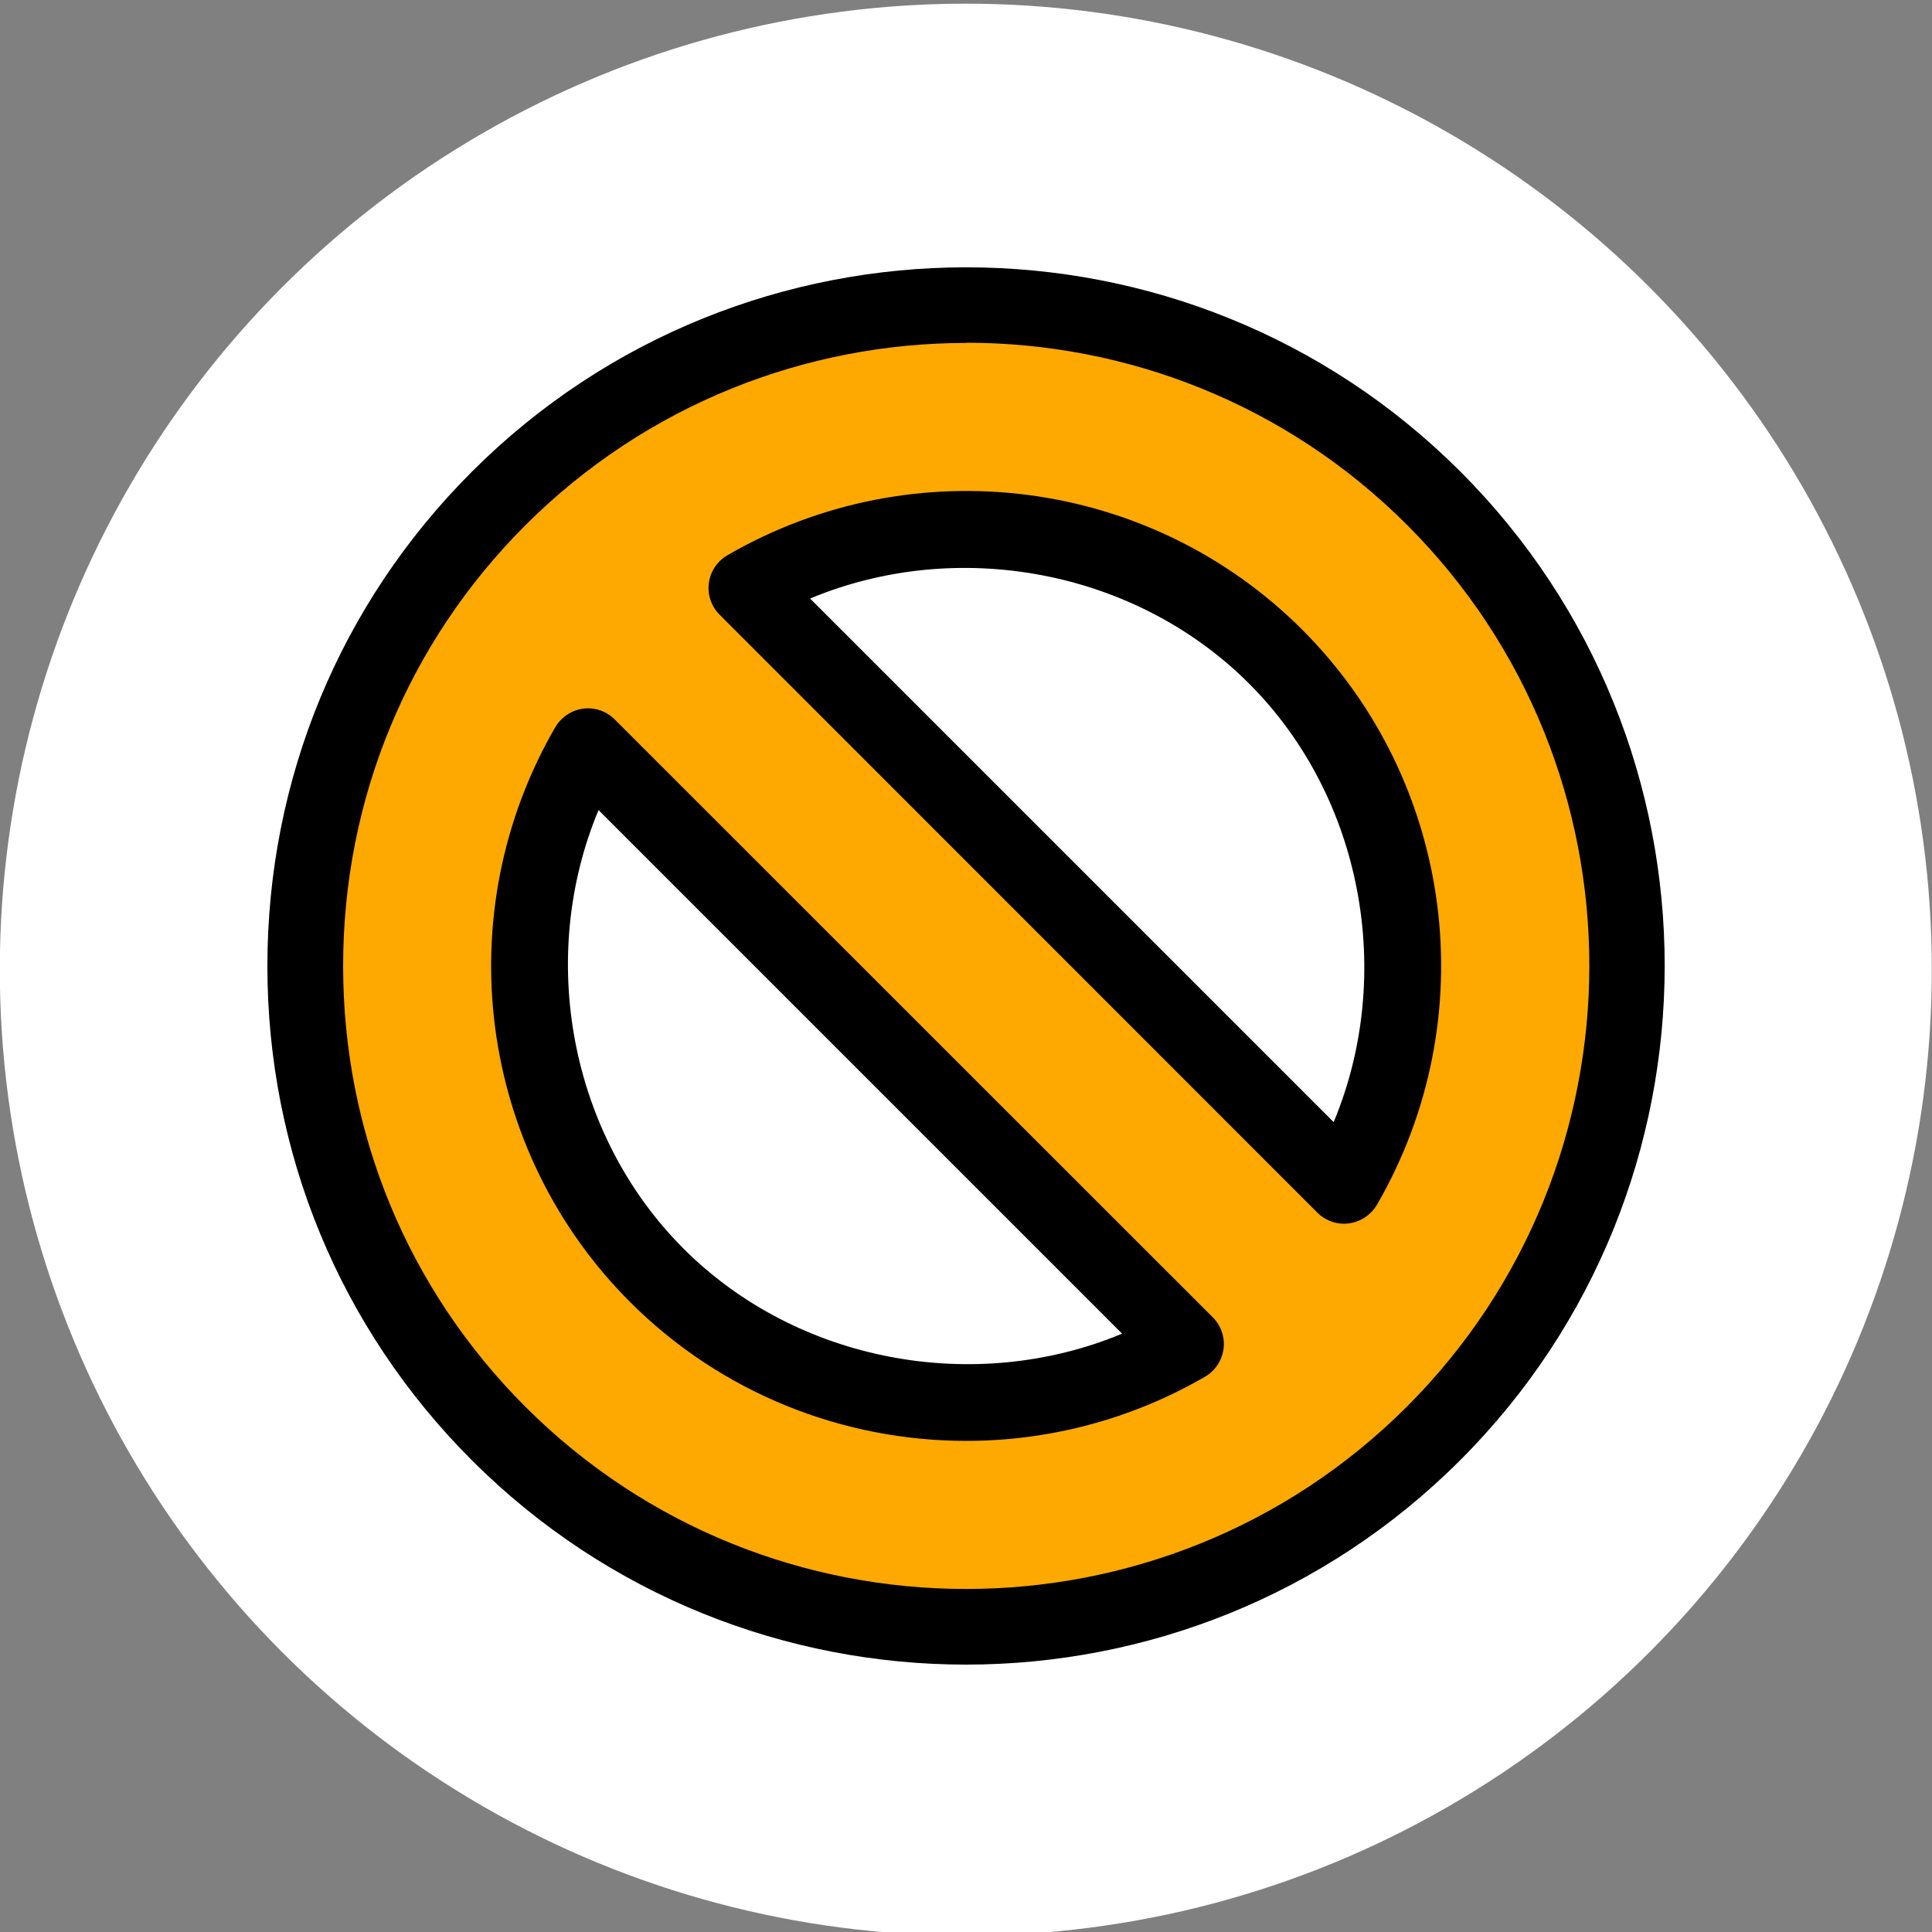 <?xml version="1.0" encoding="UTF-8"?><svg id="Layer_1" xmlns="http://www.w3.org/2000/svg" width="100" height="100" viewBox="0 0 100 100"><rect x="0" y="0" width="100" height="100" fill="#808080" stroke="none"/><defs><style>.cls-1{fill:#fff;}.cls-2{fill:#fea901;}</style></defs><circle class="cls-1" cx="49.99" cy="50.19" r="50"/><g id="None"><g><path class="cls-2" d="m74.19,74.2c-13.34,13.34-35.05,13.34-48.39,0-13.34-13.34-13.34-35.05,0-48.39,13.35-13.35,35.06-13.35,48.41-.01,13.34,13.34,13.33,35.06-.01,48.4Zm-4.63-12.82c5.07-8.74,3.7-20.15-3.55-27.4-7.25-7.25-18.66-8.61-27.4-3.55l30.95,30.95Zm-39.13-22.76c-5.06,8.73-3.69,20.13,3.56,27.39,7.25,7.25,18.66,8.62,27.39,3.56l-30.95-30.95Z"/><path d="m50,86.16c-9.26,0-18.53-3.53-25.58-10.58-6.82-6.82-10.58-15.91-10.58-25.58s3.76-18.76,10.58-25.58c14.11-14.11,37.07-14.11,51.17-.01,14.1,14.1,14.1,37.06-.01,51.17-7.05,7.05-16.32,10.58-25.58,10.58Zm.02-68.41c-8.27,0-16.53,3.15-22.83,9.44-6.08,6.08-9.43,14.18-9.43,22.81s3.35,16.73,9.43,22.81c12.58,12.58,33.04,12.58,45.63,0,12.59-12.59,12.59-33.06.01-45.64-6.29-6.29-14.55-9.43-22.81-9.43Zm-.01,56.83c-6.37,0-12.67-2.46-17.4-7.19-7.87-7.87-9.46-20.1-3.87-29.75.31-.52.84-.88,1.44-.96.61-.08,1.21.13,1.64.56l30.95,30.94c.43.43.64,1.03.56,1.64-.08.6-.43,1.13-.96,1.44-3.85,2.23-8.12,3.32-12.35,3.32Zm-19.03-32.65c-3.18,7.61-1.5,16.8,4.4,22.7,5.9,5.9,15.09,7.57,22.7,4.4l-27.1-27.1Zm38.59,21.41c-.52,0-1.01-.2-1.38-.57l-30.94-30.95c-.43-.43-.64-1.03-.56-1.64.08-.6.43-1.13.96-1.44,9.66-5.6,21.9-4.01,29.76,3.86,7.87,7.87,9.45,20.11,3.86,29.76-.31.52-.84.88-1.44.96-.09.01-.17.02-.25.02Zm-27.64-32.36l27.1,27.1c3.18-7.62,1.51-16.82-4.39-22.71s-15.09-7.57-22.71-4.39Z"/></g></g></svg>